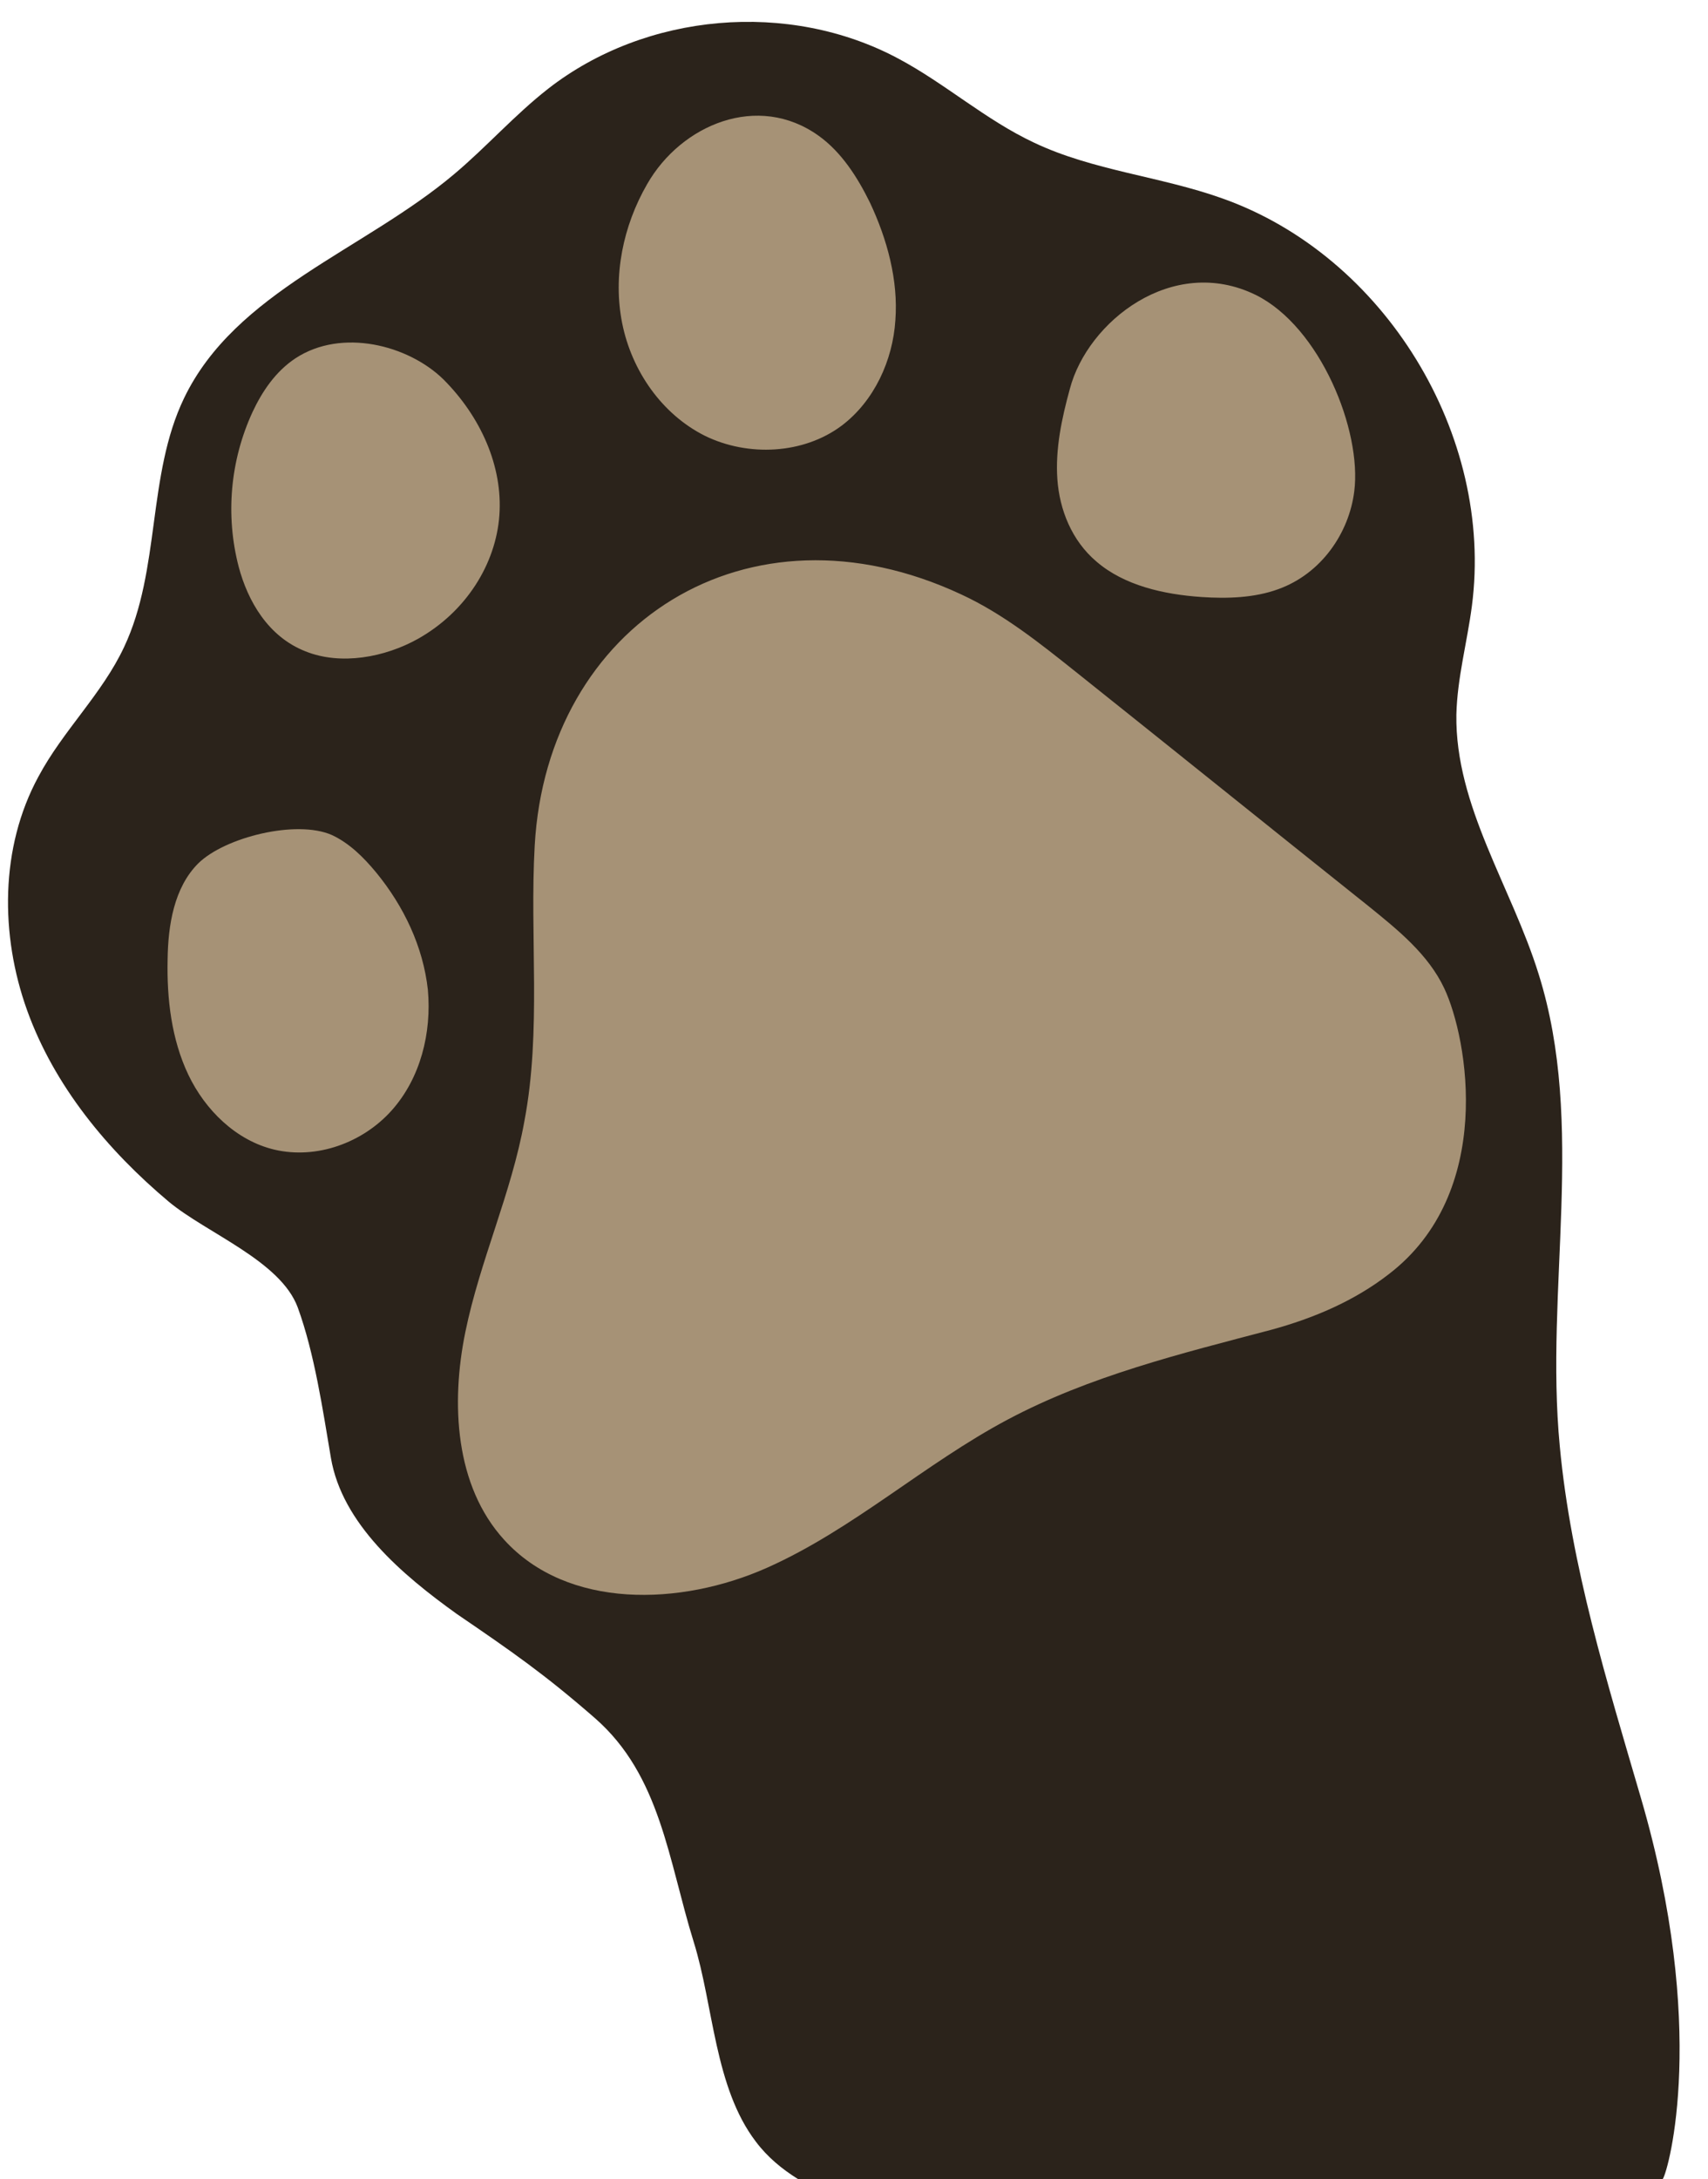 <?xml version="1.0" encoding="UTF-8" standalone="no"?><svg xmlns="http://www.w3.org/2000/svg" xmlns:xlink="http://www.w3.org/1999/xlink" fill="#000000" height="505.5" preserveAspectRatio="xMidYMid meet" version="1" viewBox="-1.9 -5.1 396.4 505.5" width="396.4" zoomAndPan="magnify"><g id="change1_1"><path d="M74.9,333.1c-1.9-11.2-3.8-24.2-7.7-34.9c-4-10.8-21.1-17.2-29.9-24.5c-14.3-12-26.6-26.9-32.9-44.4 s-6.3-37.8,2.6-54.2c5.7-10.7,14.8-19.2,19.9-30.1c8.5-18,5.3-39.8,13.9-57.7C52.7,62.5,82.5,53,103.5,35.3 c7.5-6.3,14-13.7,21.8-19.8c22.7-17.7,55.9-20.6,81.3-7c10.9,5.8,20.2,14.2,31.5,19.5c13.7,6.5,29.3,7.8,43.6,12.9 c37.7,13.3,63.2,54.9,58,94.6c-1.1,8.4-3.4,16.7-3.6,25.2c-0.3,21.2,12.8,39.9,19.1,60.2c11,35,1.4,73,4.9,109.5 c2.6,27.8,11,54.8,18.8,81.5c15.6,53.3,6.5,86.4,5.1,88.5H183.3c-3.7-2.3-7.1-5.1-9.8-8.7c-9.6-12.6-9.8-31.6-14.4-46.3 c-5.9-19-7.7-38.6-22.9-51.9c-11.7-10.2-19.2-15.4-32.1-24.2C91.4,360.2,77.5,348.4,74.9,333.1z" fill="#2b231b"/></g><g id="change2_1"><path d="M221.2,132.8c9.7,4.5,18.1,11.2,26.5,17.9c22.7,18.1,45.3,36.3,68,54.4c6.8,5.5,13.9,11.2,17.6,19.1 c5.5,11.7,11.8,47.4-12.9,66.3c-8,6.2-17.4,10.2-27.3,12.9c-20.9,5.5-42.1,10.7-61.1,20.8c-19.4,10.3-35.9,25.5-55.9,34.4 c-20,8.9-46.3,9.7-61-6.5c-11.4-12.5-12.4-31.6-9-48.2c3.4-16.6,10.7-32.2,13.7-48.9c4-21,1.2-42.7,2.4-64 C125.1,139.8,171.5,109.6,221.2,132.8z M148.3,37.6c-5.6,9.7-8,21.3-5.8,32.3s9.2,21.1,19.2,26.1c10,4.9,22.9,4.3,31.8-2.4 c7.5-5.7,11.8-15.1,12.4-24.4c0.7-9.3-1.9-18.8-5.9-27.3c-2.9-5.9-6.6-11.7-11.9-15.5C174,16.3,156.2,23.8,148.3,37.6z M246.4,85.1 c-1.9,6.9-3.4,14-2.9,21c0.5,7,3.3,14.2,9.1,19.1c6.4,5.5,15.5,7.6,24.4,8.2c5.9,0.4,12.2,0.2,17.7-1.8 c10.1-3.6,16.5-13.1,17.7-22.7c1.8-14.1-7.9-38.2-22.9-45.6C270.2,53.9,250.5,69.5,246.4,85.1z M66.7,78c-4.7,3.1-7.8,7.8-10,12.5 c-5.2,11.3-6.3,24-3.2,35.9c2.1,7.9,6.8,16.2,15.5,19.6c8.2,3.3,18.4,1.4,26.1-2.9c11.2-6.3,18.1-17.4,18.9-28.7s-4.3-22.8-13-31.5 C92.8,74.9,77.4,71,66.7,78z M44.1,195.2c-5.6,5.6-7,14.3-7.1,22.3c-0.2,9.1,0.9,18.5,4.8,26.7s11.1,15.3,20,17.4 c9.8,2.3,20.5-1.6,27.2-9.1c6.7-7.5,9.3-18,8.4-28c-1.1-10-5.6-19.4-12-27.2c-2.9-3.5-6.2-6.8-10.3-8.7 C66.9,185,50.3,189.1,44.1,195.2z" fill="#a69276"/></g></svg>